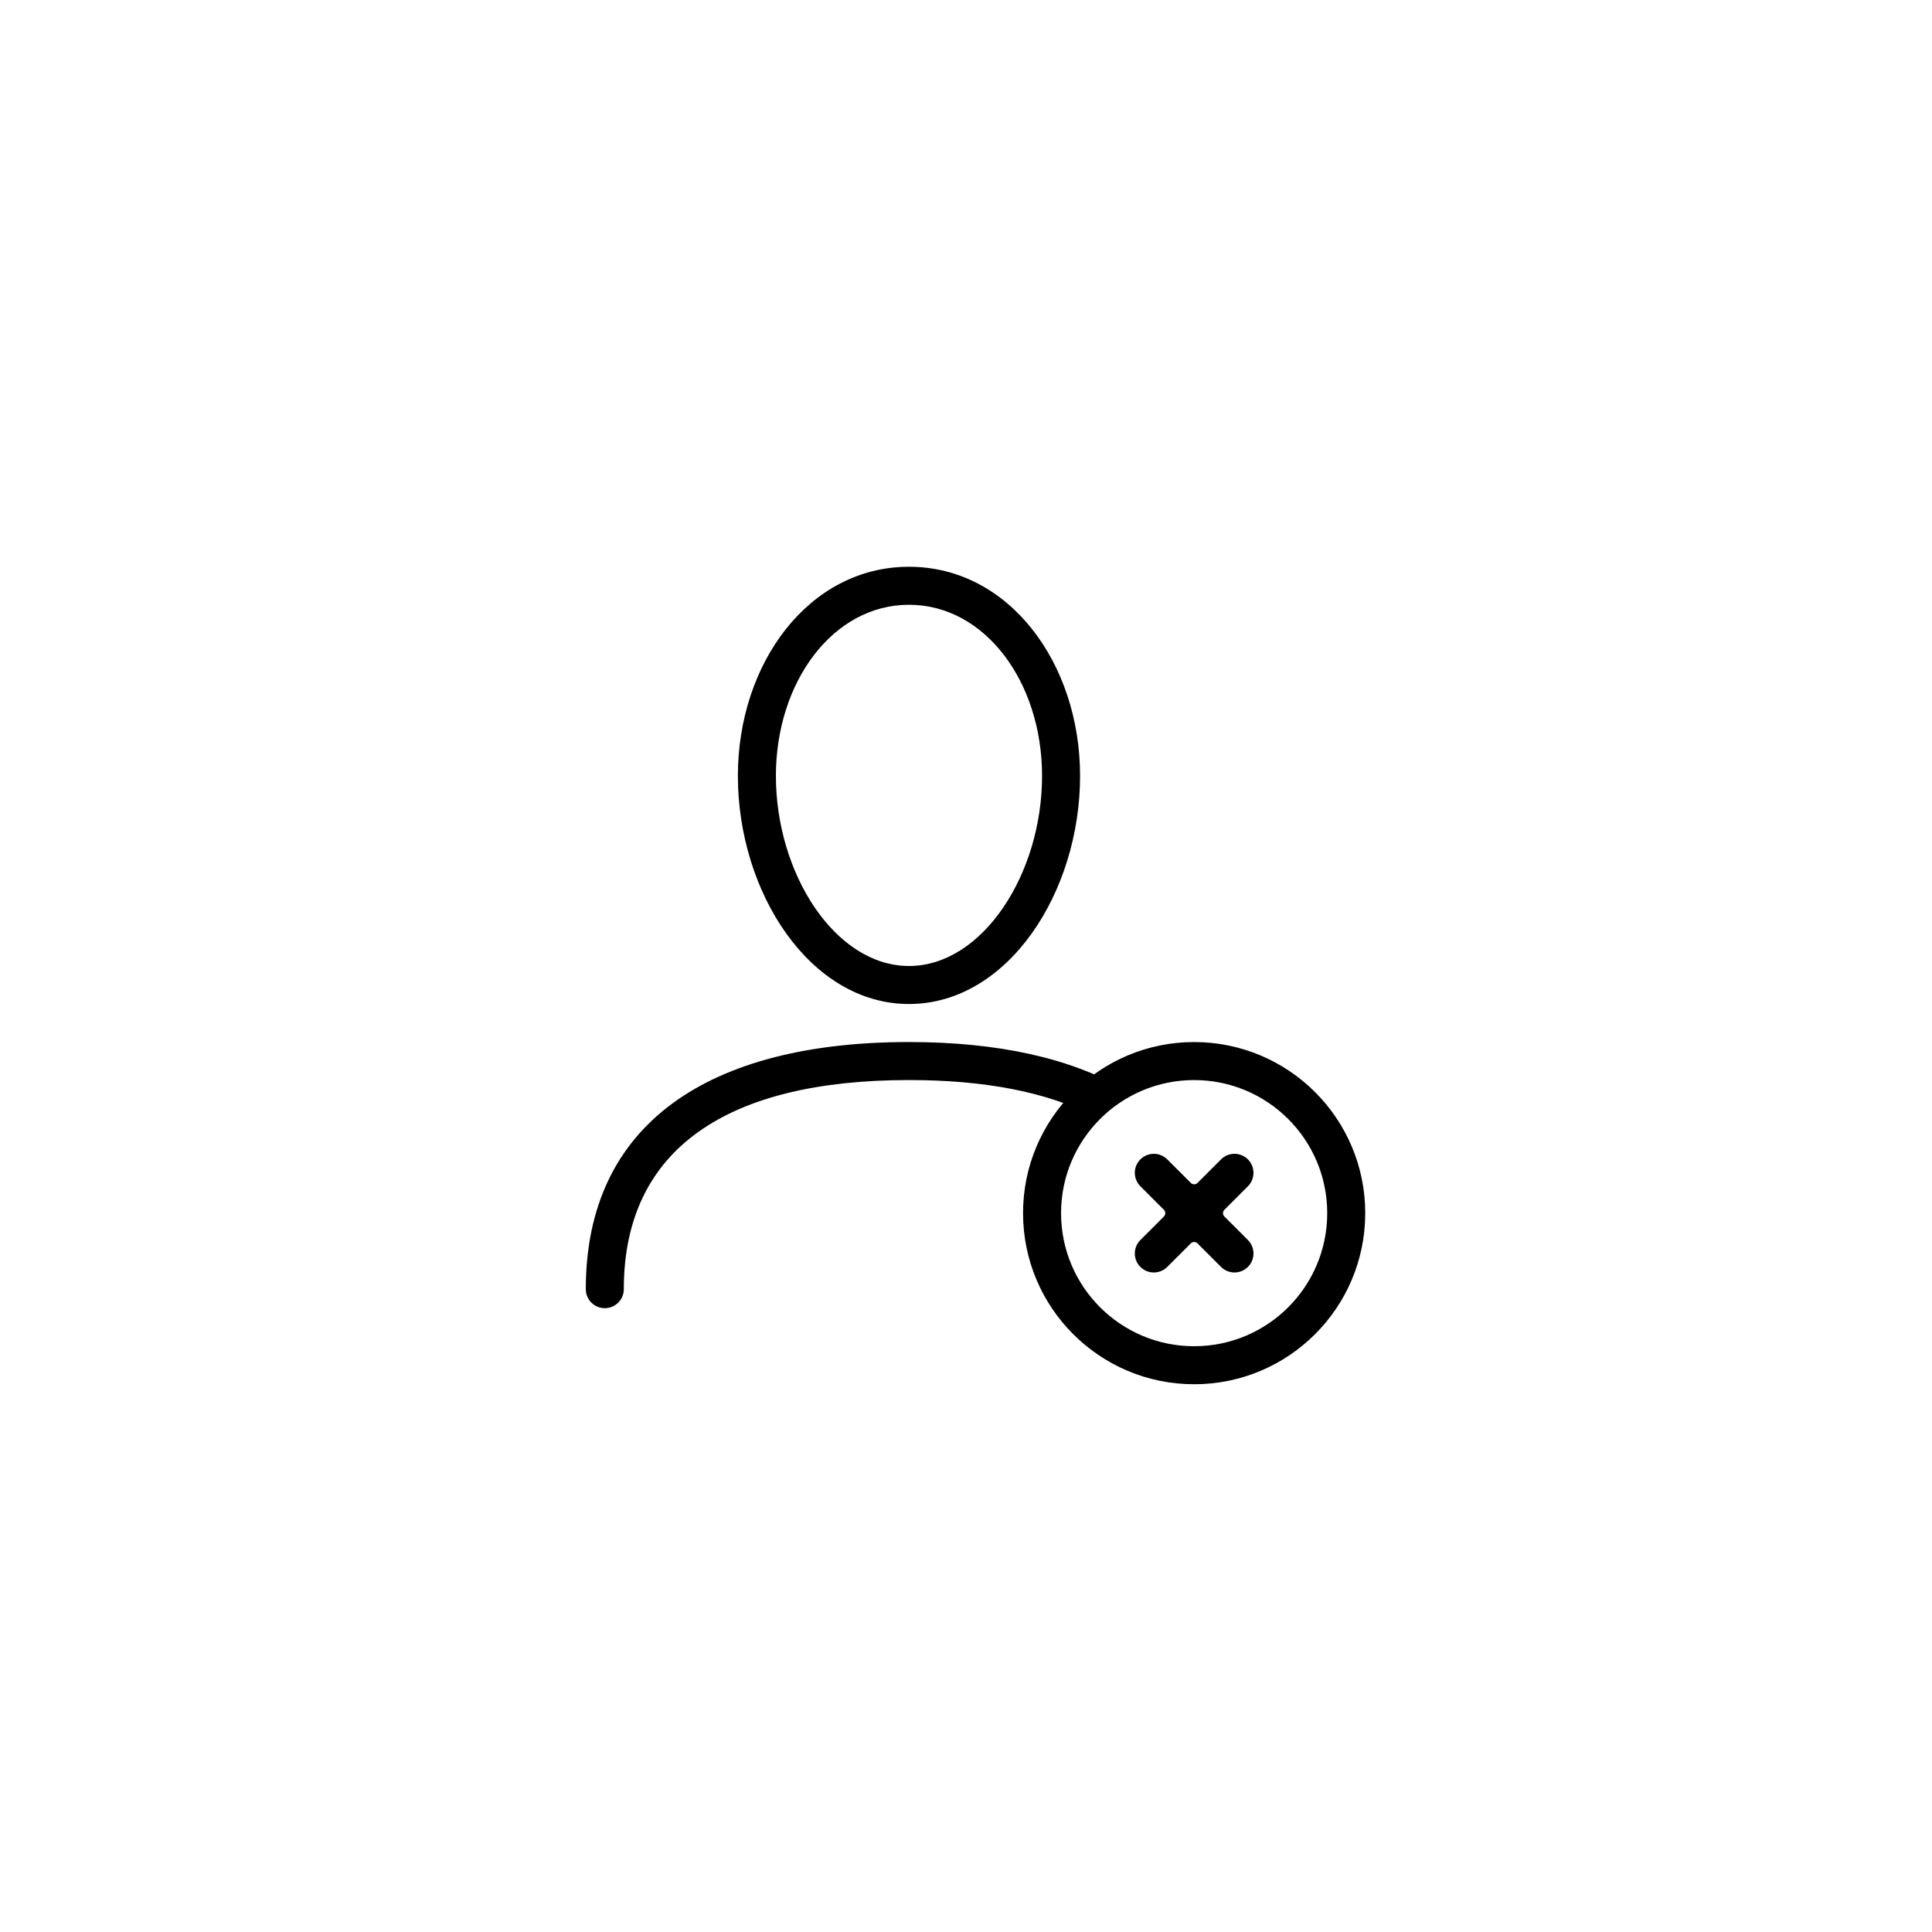<?xml version="1.0" encoding="UTF-8"?>
<!-- Uploaded to: SVG Repo, www.svgrepo.com, Generator: SVG Repo Mixer Tools -->
<svg fill="#000000" width="800px" height="800px" version="1.1" viewBox="144 144 512 512" xmlns="http://www.w3.org/2000/svg">
 <path d="m433.86 439.81c-12.41-6.418-28.914-9.586-48.977-9.586-47.941 0-75.566 18.086-75.566 55.418 0 2.785-2.254 5.039-5.039 5.039-2.781 0-5.035-2.254-5.035-5.039 0-44.016 32.809-65.492 85.641-65.492 23.363 0 42.812 4.199 57.238 12.688-3.102 1.891-5.887 4.246-8.262 6.973zm-48.973-29.738c-26.191 0-45.34-29.566-45.34-60.457 0-29.816 18.785-55.418 45.34-55.418 26.555 0 45.344 25.602 45.344 55.418 0 30.891-19.148 60.457-45.344 60.457zm0-10.074c19.48 0 35.27-24.375 35.27-50.383 0-24.809-15.07-45.344-35.27-45.344-20.195 0-35.266 20.535-35.266 45.344 0 26.008 15.789 50.383 35.266 50.383zm75.574 110.84c-25.043 0-45.344-20.301-45.344-45.344 0-25.039 20.301-45.34 45.344-45.34 25.039 0 45.34 20.301 45.34 45.34 0 25.043-20.301 45.344-45.34 45.344zm0-10.074c19.477 0 35.266-15.789 35.266-35.27 0-19.477-15.789-35.266-35.266-35.266-19.48 0-35.27 15.789-35.27 35.266 0 19.48 15.789 35.27 35.27 35.27zm14.25-28.145c1.965 1.969 1.965 5.16 0 7.125-1.969 1.969-5.16 1.969-7.125 0l-6.234-6.234c-0.492-0.492-1.289-0.492-1.781 0l-6.234 6.234c-1.969 1.969-5.16 1.969-7.125 0-1.969-1.965-1.969-5.156 0-7.125l6.234-6.234c0.492-0.492 0.492-1.289 0-1.781l-6.234-6.234c-1.969-1.965-1.969-5.156 0-7.125 1.965-1.965 5.156-1.965 7.125 0l6.234 6.234c0.492 0.492 1.289 0.492 1.781 0l6.234-6.234c1.965-1.965 5.156-1.965 7.125 0 1.965 1.969 1.965 5.16 0 7.125l-6.234 6.234c-0.492 0.492-0.492 1.289 0 1.781z"/>
</svg>